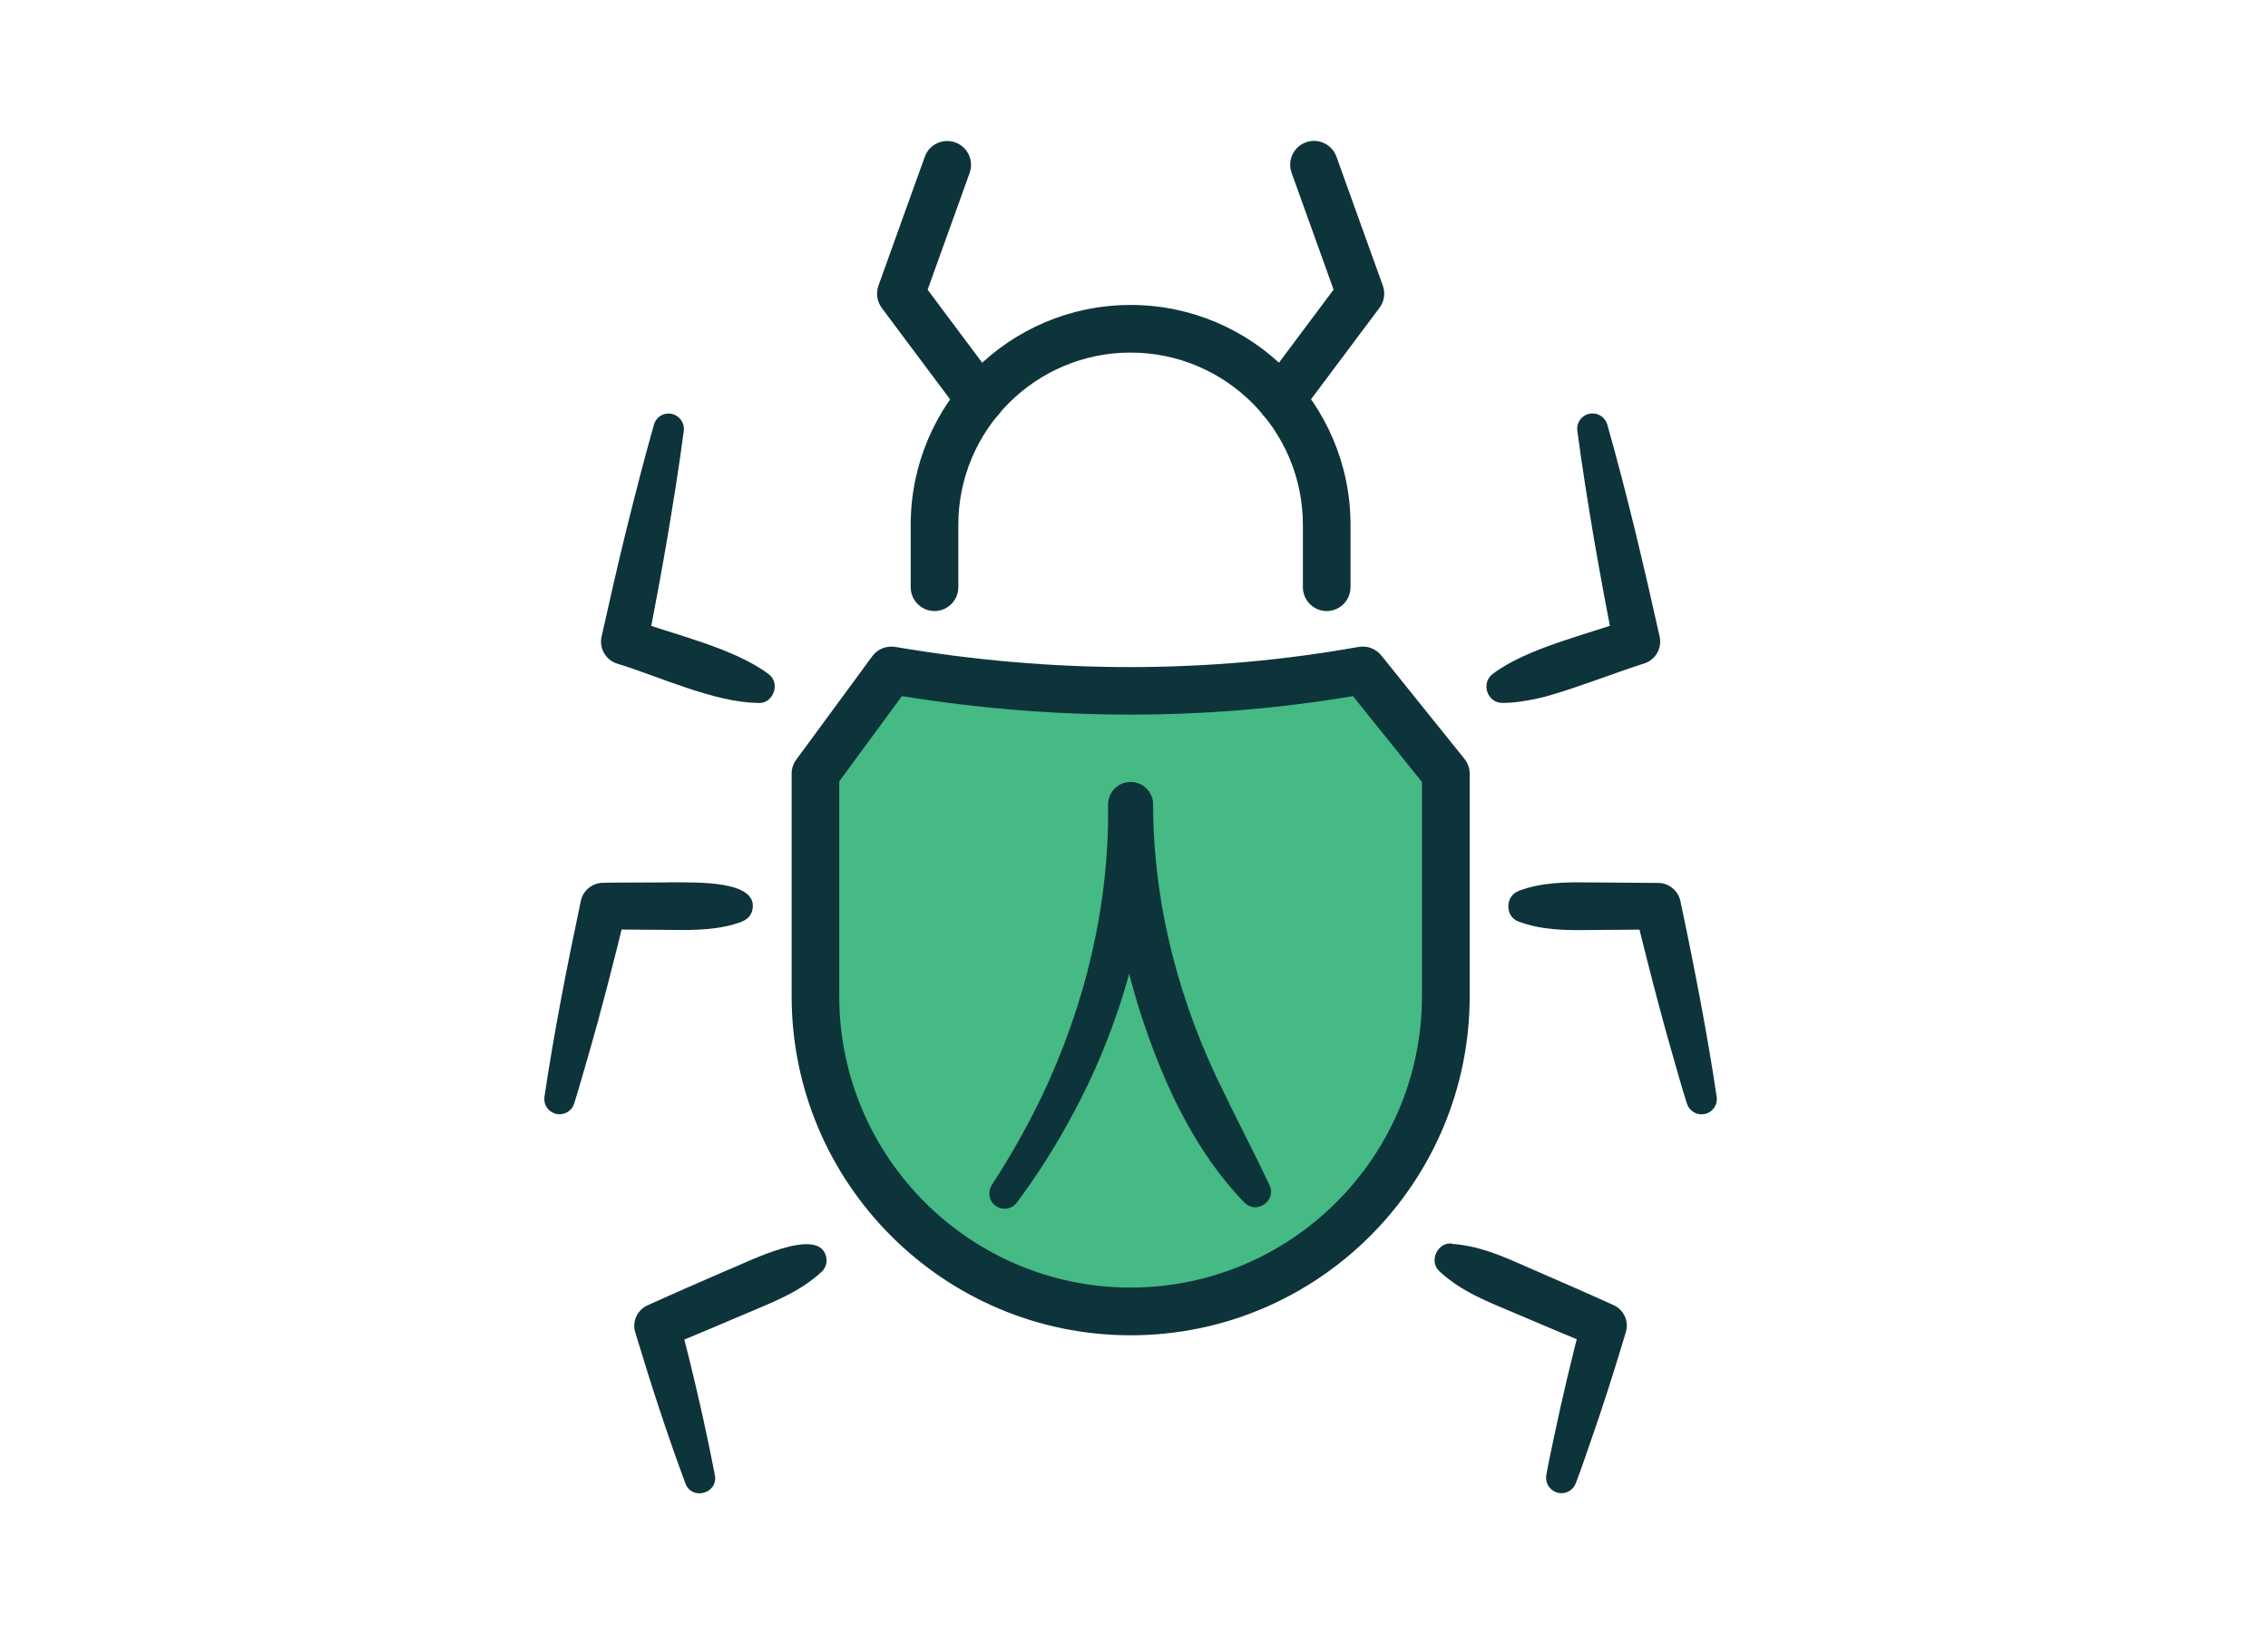 <svg width="161" height="116" viewBox="0 0 161 116" fill="none" xmlns="http://www.w3.org/2000/svg">
<path d="M0 0H161V116H0V0Z" fill="white"/>
<path d="M94.18 43.373C93.248 43.373 92.489 42.614 92.489 41.682V37.258C92.489 30.511 87.005 25.027 80.259 25.027C73.513 25.027 68.029 30.511 68.029 37.258V41.682C68.029 42.614 67.27 43.373 66.338 43.373C65.407 43.373 64.648 42.614 64.648 41.682V37.258C64.648 28.648 71.65 21.646 80.259 21.646C88.868 21.646 95.87 28.648 95.87 37.258V41.682C95.87 42.614 95.111 43.373 94.18 43.373Z" fill="#0D343A"/>
<path d="M105.952 47.843C108.431 45.972 112.766 45.018 115.651 43.951L114.554 45.867C114.066 43.328 113.592 40.788 113.149 38.242C112.721 35.688 112.308 33.133 111.97 30.572C111.894 29.978 112.315 29.43 112.916 29.354C113.45 29.287 113.945 29.625 114.096 30.128C114.802 32.615 115.448 35.124 116.064 37.633C116.672 40.142 117.251 42.667 117.814 45.183C117.995 46.002 117.529 46.821 116.748 47.084C114.982 47.632 111.038 49.157 109.288 49.548C108.431 49.736 107.567 49.894 106.651 49.894C105.576 49.909 105.103 48.474 105.96 47.843H105.952Z" fill="#0D343A"/>
<path d="M107.801 63.236C109.416 62.635 111.061 62.612 112.736 62.635L117.672 62.672H117.71C118.483 62.672 119.129 63.228 119.287 63.957C119.776 66.263 120.241 68.57 120.677 70.884C121.113 73.205 121.518 75.526 121.864 77.863C121.947 78.456 121.533 79.005 120.94 79.087C120.407 79.162 119.911 78.84 119.753 78.344C119.392 77.217 119.077 76.082 118.754 74.948C117.77 71.552 116.906 68.127 116.064 64.693L117.672 65.978L112.736 66.016C111.061 66.038 109.416 66.016 107.801 65.415C106.824 65.076 106.839 63.581 107.801 63.251V63.236Z" fill="#0D343A"/>
<path d="M103.06 88.29C105.216 88.441 107.041 89.342 108.905 90.153C110.775 90.965 112.638 91.776 114.494 92.618C115.26 92.933 115.651 93.774 115.418 94.548C114.607 97.26 113.75 99.957 112.811 102.624C112.503 103.518 112.195 104.412 111.857 105.291C111.639 105.855 111.016 106.133 110.452 105.915C109.956 105.727 109.678 105.209 109.768 104.705C109.934 103.774 110.137 102.85 110.332 101.926C110.91 99.153 111.579 96.404 112.285 93.662L113.209 95.593C111.324 94.819 109.453 94.03 107.575 93.226C105.704 92.43 103.789 91.724 102.203 90.259C101.4 89.567 102.023 88.163 103.06 88.268V88.29Z" fill="#0D343A"/>
<path d="M53.868 49.894C50.75 49.894 46.723 47.986 43.771 47.092C42.974 46.821 42.524 45.995 42.704 45.191C43.267 42.667 43.839 40.15 44.455 37.641C45.078 35.132 45.717 32.622 46.423 30.136C46.588 29.557 47.197 29.227 47.767 29.399C48.286 29.55 48.609 30.061 48.541 30.579C48.203 33.148 47.79 35.703 47.362 38.249C46.926 40.796 46.445 43.335 45.957 45.874L44.86 43.959C47.76 45.033 52.072 45.972 54.559 47.85C55.423 48.474 54.912 49.931 53.868 49.901V49.894Z" fill="#0D343A"/>
<path d="M52.711 65.407C51.096 66.008 49.45 66.031 47.775 66.008L42.84 65.971L44.447 64.686C43.606 68.119 42.742 71.545 41.758 74.941C41.427 76.075 41.112 77.209 40.758 78.336C40.578 78.907 39.962 79.223 39.391 79.042C38.88 78.877 38.572 78.374 38.648 77.855C39.346 73.19 40.255 68.562 41.232 63.95C41.389 63.191 42.058 62.672 42.802 62.665C42.84 62.635 47.738 62.65 47.775 62.627C49.157 62.665 54.093 62.402 53.372 64.731C53.252 65.046 53.004 65.279 52.711 65.392V65.407Z" fill="#0D343A"/>
<path d="M58.315 90.281C56.73 91.746 54.814 92.445 52.936 93.249C51.065 94.045 49.187 94.841 47.301 95.615L48.225 93.684C49.172 97.335 50.036 101.016 50.75 104.728C50.975 106.012 49.134 106.523 48.661 105.314C47.346 101.775 46.182 98.184 45.093 94.563C44.852 93.767 45.273 92.941 46.017 92.632C47.872 91.791 49.735 90.98 51.606 90.168C52.921 89.673 58.367 86.795 58.675 89.372C58.698 89.733 58.555 90.071 58.307 90.296L58.315 90.281Z" fill="#0D343A"/>
<path d="M90.95 30.046C90.596 30.046 90.243 29.933 89.935 29.707C89.184 29.151 89.034 28.092 89.597 27.341L94.668 20.557L91.686 12.263C91.37 11.384 91.829 10.415 92.707 10.1C93.586 9.784 94.555 10.242 94.871 11.121L98.162 20.272C98.357 20.805 98.267 21.399 97.921 21.857L92.302 29.362C91.971 29.805 91.46 30.038 90.95 30.038V30.046Z" fill="#0D343A"/>
<path d="M69.562 30.046C69.043 30.046 68.54 29.813 68.209 29.369L62.597 21.864C62.26 21.406 62.169 20.813 62.357 20.279L65.648 11.129C65.963 10.25 66.932 9.792 67.811 10.107C68.69 10.423 69.148 11.392 68.833 12.271L65.85 20.565L70.921 27.349C71.477 28.1 71.327 29.159 70.583 29.715C70.283 29.94 69.922 30.053 69.569 30.053L69.562 30.046Z" fill="#0D343A"/>
<path d="M96.735 47.58C85.721 49.556 74.565 49.503 63.274 47.58L57.887 54.912V70.711C57.887 83.069 67.901 93.083 80.26 93.083C92.618 93.083 102.632 83.069 102.632 70.711V54.912L96.735 47.58Z" fill="#45BA84"/>
<path d="M80.259 94.781C66.992 94.781 56.197 83.986 56.197 70.718V54.92C56.197 54.559 56.309 54.206 56.527 53.92L61.914 46.588C62.289 46.07 62.928 45.814 63.559 45.919C74.738 47.828 85.804 47.828 96.442 45.919C97.05 45.814 97.666 46.04 98.057 46.528L103.954 53.86C104.194 54.161 104.33 54.536 104.33 54.92V70.718C104.33 83.986 93.534 94.781 80.267 94.781H80.259ZM59.577 55.468V70.711C59.577 82.115 68.855 91.393 80.259 91.393C91.663 91.393 100.941 82.115 100.941 70.711V55.505L96.043 49.413C85.653 51.163 74.895 51.163 64.025 49.413L59.577 55.461V55.468Z" fill="#0D343A"/>
<path d="M89.222 84.737C83.347 76.308 80.259 66.797 80.259 57.121C80.259 66.797 77.172 76.315 71.297 84.737" fill="#45BA84"/>
<path d="M88.335 85.36C84.789 81.687 82.618 76.939 81.033 72.138C79.455 67.3 78.636 62.214 78.659 57.121C78.651 56.227 79.373 55.498 80.266 55.506C81.153 55.506 81.867 56.234 81.859 57.121C81.776 64.746 79.801 72.296 76.21 78.99C75.03 81.213 73.686 83.347 72.183 85.36C71.822 85.841 71.146 85.939 70.665 85.586C70.207 85.24 70.094 84.602 70.403 84.121C71.717 82.1 72.904 80.004 73.941 77.848C77.021 71.402 78.756 64.265 78.659 57.121H81.859C81.867 64.258 83.737 71.304 86.938 77.66C87.967 79.809 89.079 81.912 90.123 84.128C90.641 85.233 89.191 86.239 88.343 85.36H88.335Z" fill="#0D343A"/>
</svg>
